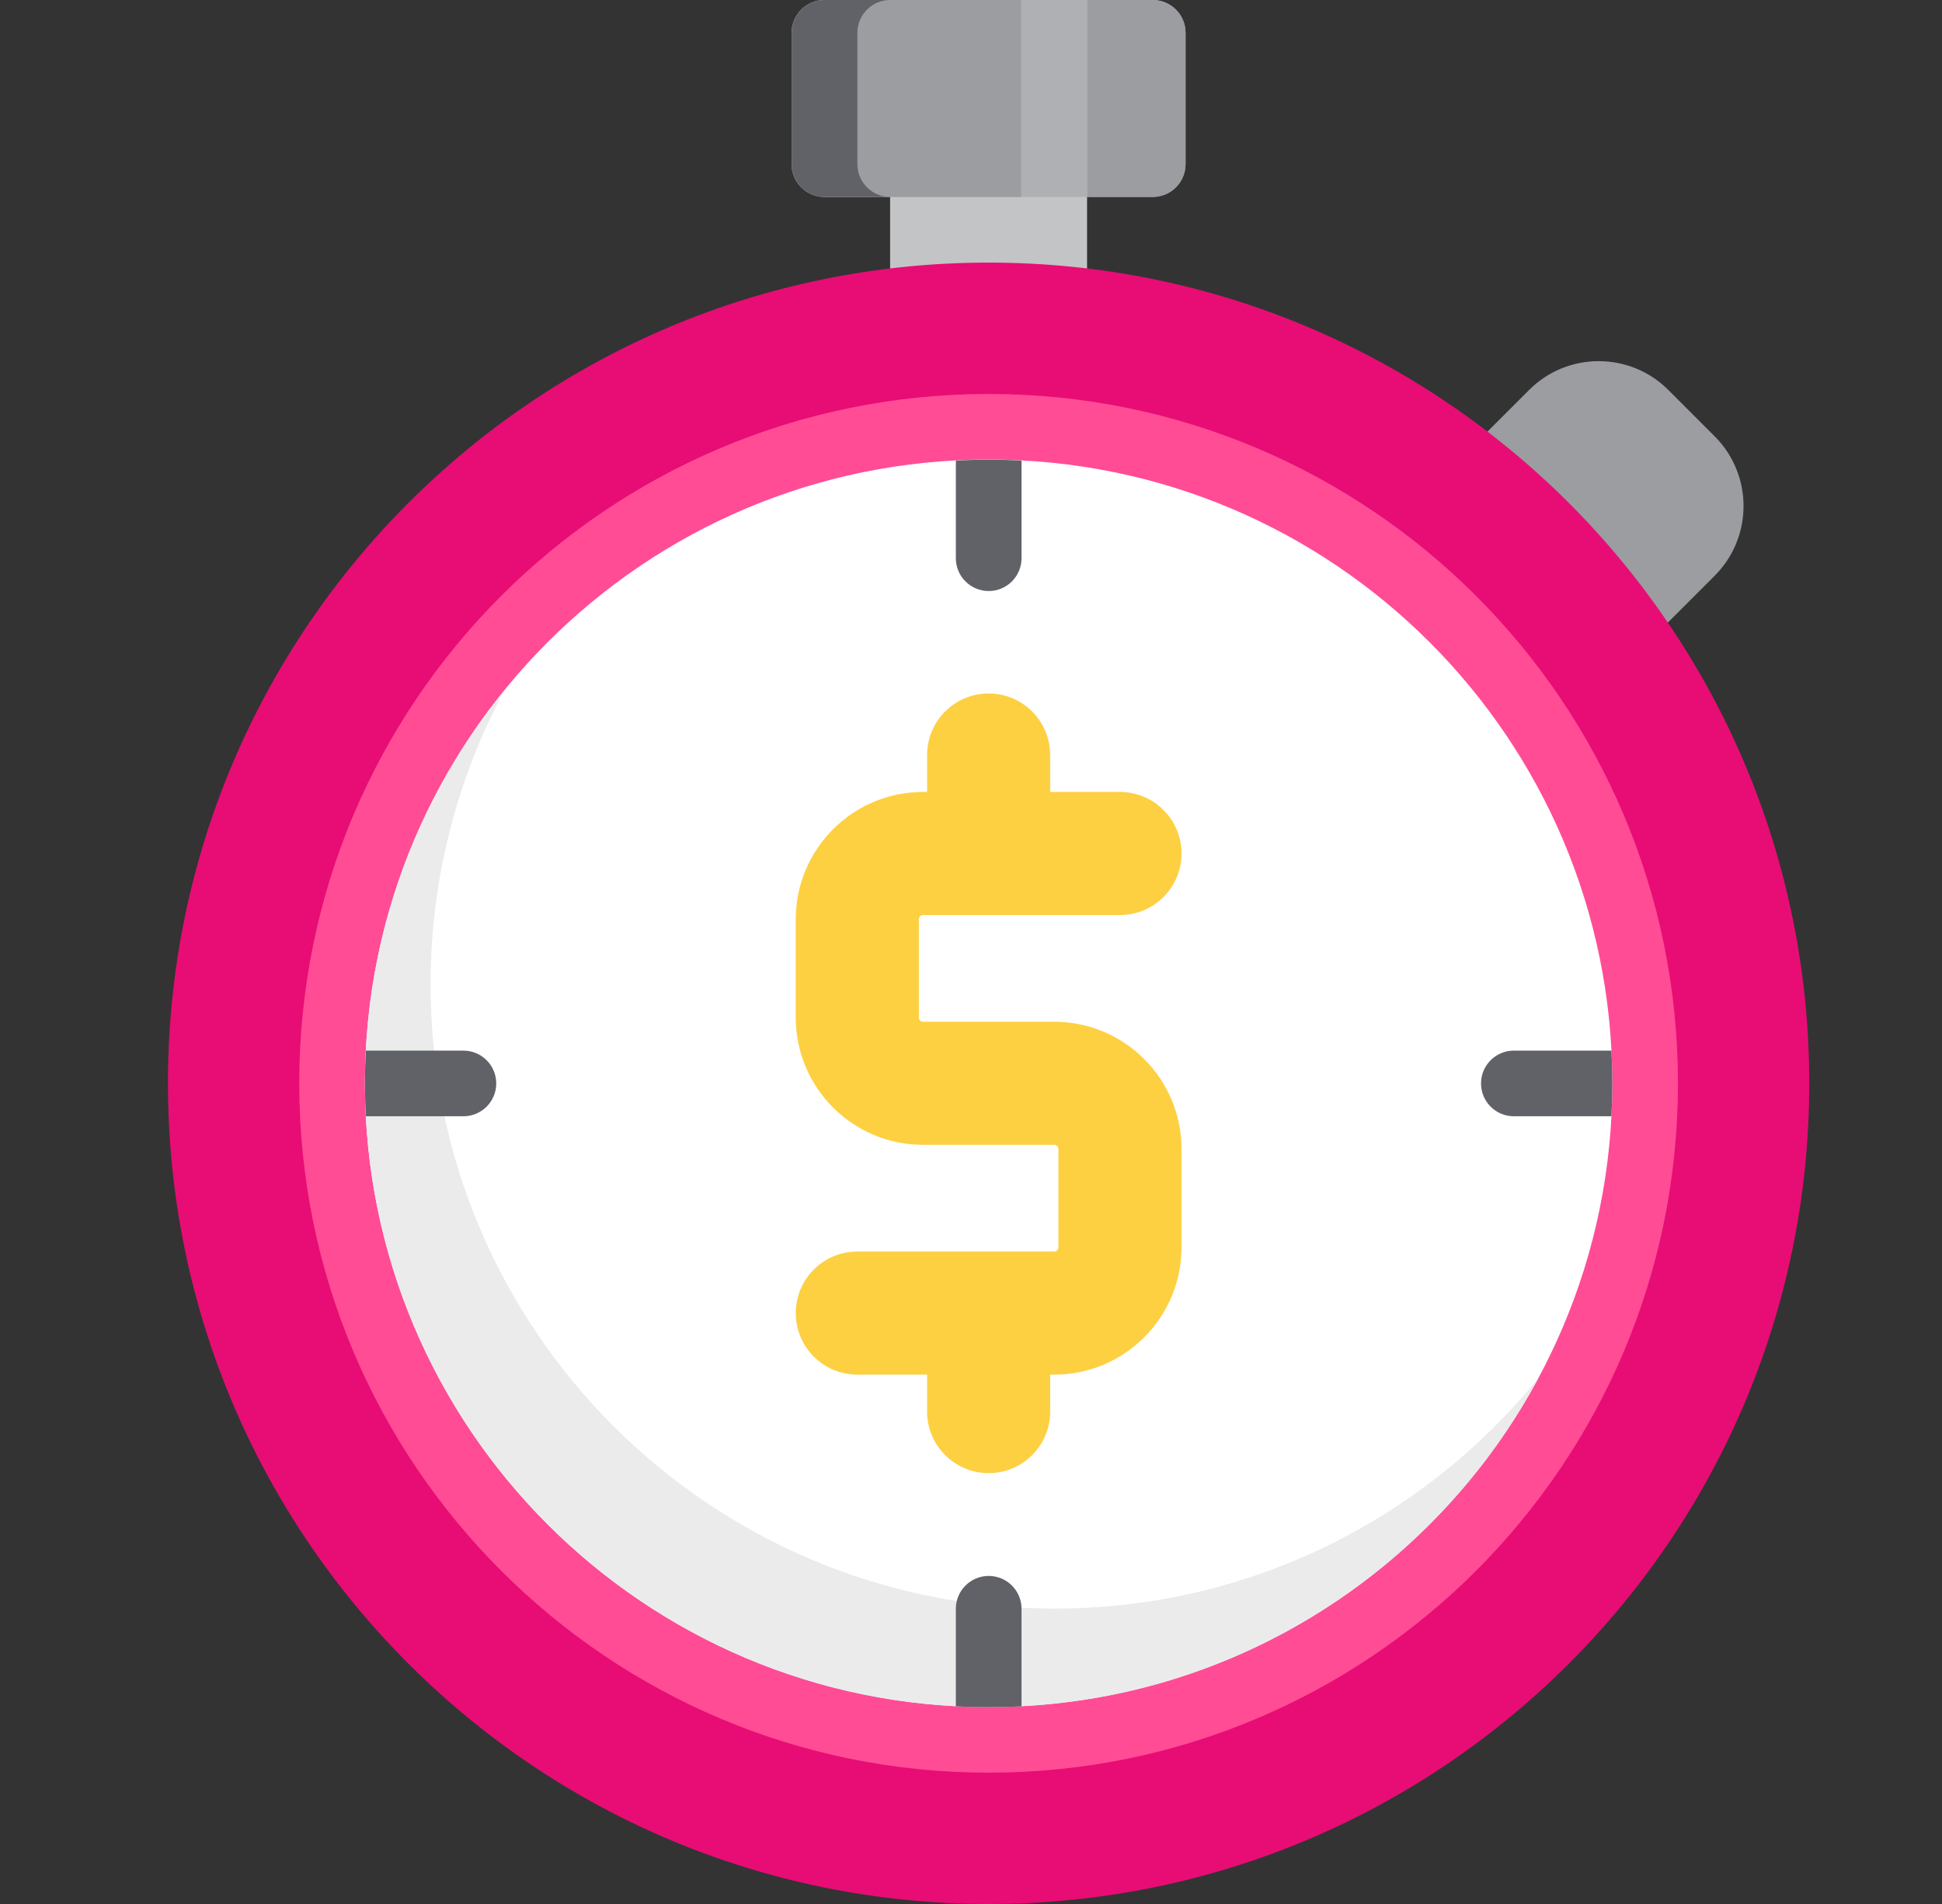 <svg width="51" height="50" viewBox="0 0 51 50" fill="none" xmlns="http://www.w3.org/2000/svg">
<rect x="0" y="0" width="51" height="50" fill="#333333" stroke="none"/>
<g clip-path="url(#clip0_983_11078)">
<path d="M45.032 11.46L43.813 10.241C42.805 9.232 41.164 9.232 40.156 10.241L37.717 12.679C37.556 12.841 37.465 13.06 37.465 13.289C37.465 13.517 37.556 13.736 37.717 13.898L41.375 17.555C41.536 17.717 41.756 17.808 41.984 17.808C42.213 17.808 42.432 17.717 42.594 17.555L45.032 15.117C46.04 14.109 46.04 12.468 45.032 11.46Z" fill="#9B9DA1"/>
<path d="M27.686 2.588H24.238C23.762 2.588 23.376 2.974 23.376 3.45V7.76C23.376 8.236 23.762 8.622 24.238 8.622H27.686C28.162 8.622 28.548 8.236 28.548 7.76V3.45C28.548 2.974 28.162 2.588 27.686 2.588Z" fill="#C3C4C6"/>
<path d="M30.273 0H21.652C21.176 0 20.79 0.386 20.79 0.862V4.31C20.79 4.786 21.176 5.172 21.652 5.172H30.273C30.749 5.172 31.135 4.786 31.135 4.31V0.862C31.135 0.386 30.749 0 30.273 0Z" fill="#AFB0B4"/>
<path d="M21.652 0C21.176 0 20.79 0.386 20.79 0.862V4.31C20.79 4.786 21.176 5.172 21.652 5.172H26.816V0H21.652Z" fill="#9B9DA1"/>
<path d="M30.272 0H28.557V5.172H30.272C30.748 5.172 31.134 4.786 31.134 4.31V0.862C31.134 0.386 30.748 0 30.272 0Z" fill="#9B9DA1"/>
<path d="M22.516 4.31V0.862C22.516 0.386 22.902 0 23.378 0H21.654C21.178 0 20.792 0.386 20.792 0.862V4.31C20.792 4.786 21.178 5.172 21.654 5.172H23.378C22.902 5.172 22.516 4.786 22.516 4.31Z" fill="#606268"/>
<path d="M25.963 50C37.865 50 47.514 40.351 47.514 28.448C47.514 16.546 37.865 6.896 25.963 6.896C14.06 6.896 4.411 16.546 4.411 28.448C4.411 40.351 14.06 50 25.963 50Z" fill="#E70D75"/>
<path d="M25.963 46.552C35.961 46.552 44.066 38.447 44.066 28.449C44.066 18.451 35.961 10.346 25.963 10.346C15.964 10.346 7.859 18.451 7.859 28.449C7.859 38.447 15.964 46.552 25.963 46.552Z" fill="#FF4C95"/>
<path d="M25.963 44.827C35.009 44.827 42.342 37.494 42.342 28.448C42.342 19.402 35.009 12.068 25.963 12.068C16.917 12.068 9.584 19.402 9.584 28.448C9.584 37.494 16.917 44.827 25.963 44.827Z" fill="white"/>
<path d="M27.687 42.243C18.641 42.243 11.308 34.91 11.308 25.864C11.308 23.065 12.011 20.43 13.249 18.125C10.958 20.943 9.584 24.536 9.584 28.451C9.584 37.496 16.917 44.83 25.963 44.83C32.21 44.83 37.639 41.333 40.401 36.19C37.398 39.883 32.819 42.243 27.687 42.243Z" fill="#EBEBEC"/>
<path d="M25.965 15.521C26.441 15.521 26.827 15.135 26.827 14.659V12.095C26.541 12.08 26.254 12.072 25.965 12.072C25.675 12.072 25.388 12.08 25.102 12.095V14.659C25.102 15.135 25.489 15.521 25.965 15.521Z" fill="#606268"/>
<path d="M42.319 27.59H39.756C39.28 27.59 38.894 27.976 38.894 28.452C38.894 28.928 39.28 29.314 39.756 29.314H42.319C42.334 29.029 42.342 28.741 42.342 28.452C42.342 28.163 42.334 27.875 42.319 27.59Z" fill="#606268"/>
<path d="M25.965 41.385C25.489 41.385 25.102 41.771 25.102 42.247V44.81C25.388 44.825 25.675 44.833 25.965 44.833C26.254 44.833 26.541 44.825 26.827 44.81V42.247C26.827 41.771 26.441 41.385 25.965 41.385Z" fill="#606268"/>
<path d="M13.032 28.452C13.032 27.976 12.646 27.59 12.17 27.59H9.607C9.592 27.875 9.584 28.163 9.584 28.452C9.584 28.741 9.592 29.029 9.607 29.314H12.17C12.646 29.314 13.032 28.928 13.032 28.452Z" fill="#606268"/>
<path d="M27.687 26.832H24.239C24.18 26.832 24.131 26.783 24.131 26.724V24.138C24.131 24.078 24.18 24.03 24.239 24.03H29.411C30.304 24.03 31.028 23.306 31.028 22.414C31.028 21.521 30.304 20.797 29.411 20.797H27.579V19.827C27.579 18.935 26.856 18.211 25.963 18.211C25.07 18.211 24.347 18.935 24.347 19.827V20.797H24.239C22.397 20.797 20.898 22.296 20.898 24.138V26.724C20.898 28.566 22.397 30.064 24.239 30.064H27.687C27.747 30.064 27.795 30.113 27.795 30.172V32.758C27.795 32.818 27.747 32.866 27.687 32.866H22.515C21.622 32.866 20.898 33.59 20.898 34.482C20.898 35.375 21.622 36.099 22.515 36.099H24.347V37.069C24.347 37.961 25.071 38.685 25.963 38.685C26.856 38.685 27.58 37.961 27.58 37.069V36.099H27.687C29.529 36.099 31.028 34.6 31.028 32.758V30.172C31.028 28.33 29.529 26.832 27.687 26.832Z" fill="#FDD042"/>
</g>
<defs>
<clipPath id="clip0_983_11078">
<rect width="50" height="50" fill="white" transform="translate(0.963)"/>
</clipPath>
</defs>
</svg>
